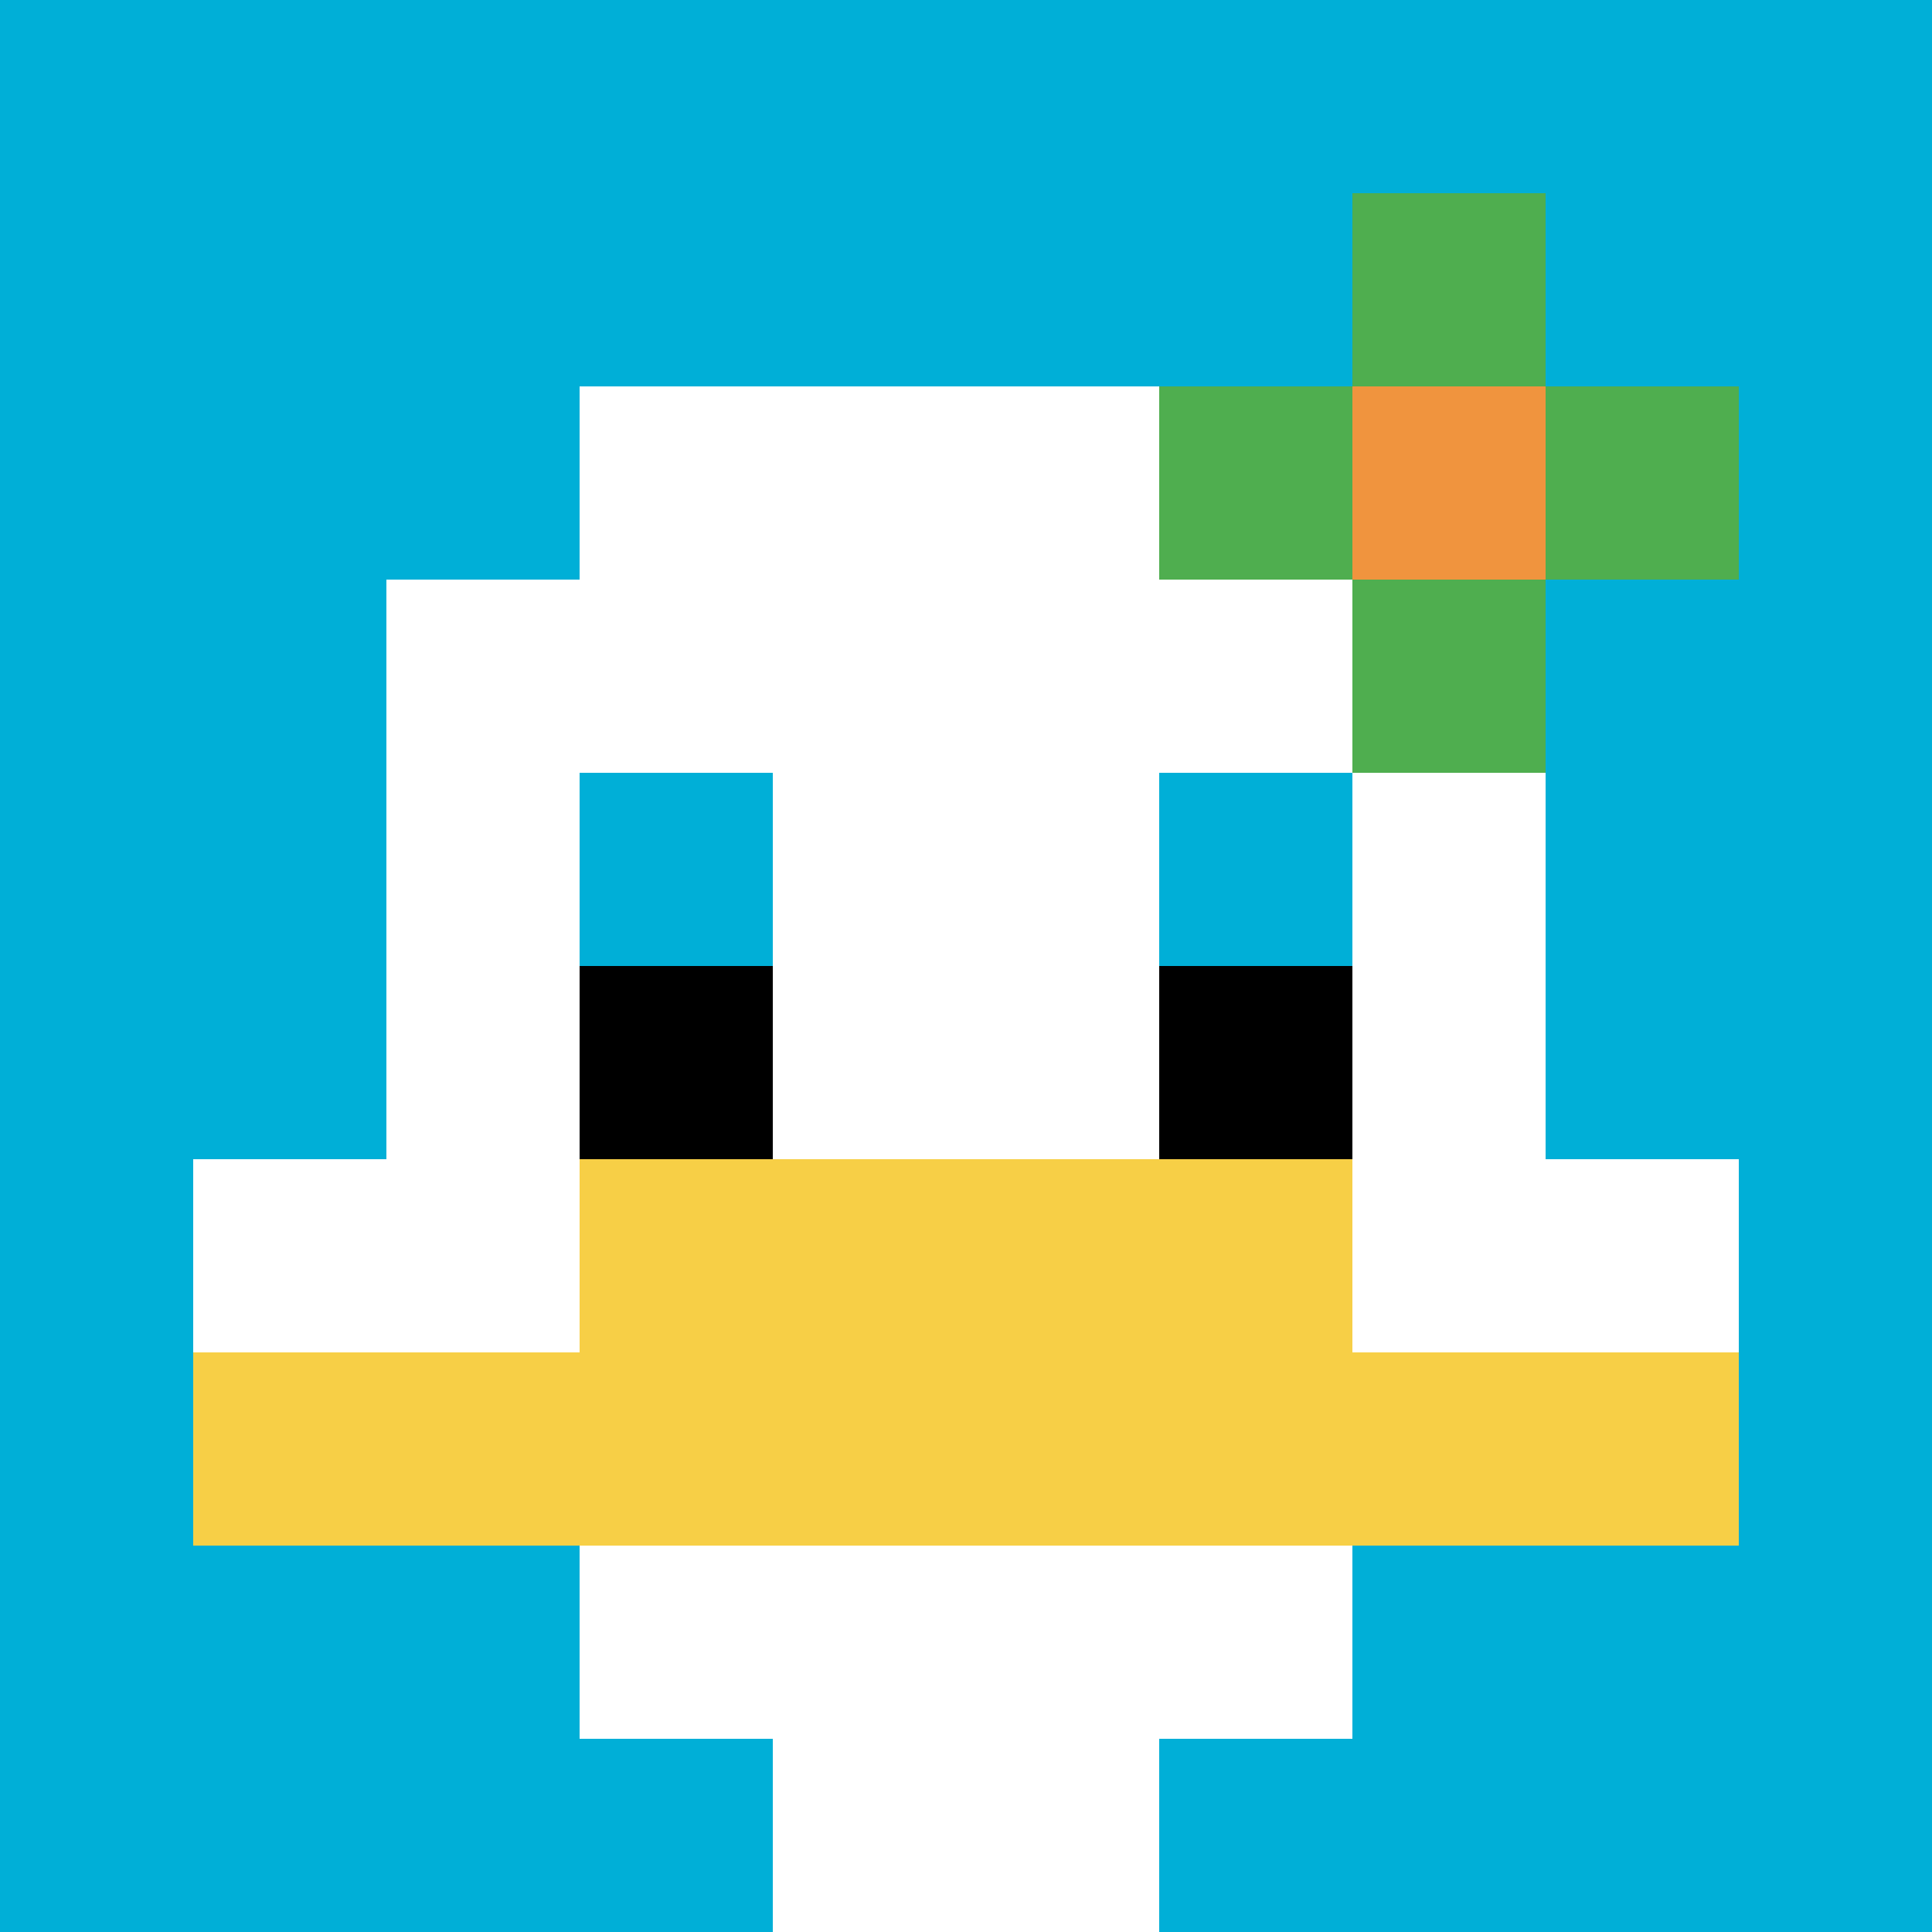 <svg xmlns="http://www.w3.org/2000/svg" version="1.1" width="698" height="698"><title>'goose-pfp-959417' by Dmitri Cherniak</title><desc>seed=959417
backgroundColor=#ffffff
padding=20
innerPadding=0
timeout=500
dimension=1
border=false
Save=function(){return n.handleSave()}
frame=134

Rendered at Sun Sep 15 2024 22:41:46 GMT+0800 (中国标准时间)
Generated in &lt;1ms
</desc><defs></defs><rect width="100%" height="100%" fill="#ffffff"></rect><g><g id="0-0"><rect x="0" y="0" height="698" width="698" fill="#00AFD7"></rect><g><rect id="0-0-3-2-4-7" x="209.4" y="139.6" width="279.2" height="488.6" fill="#ffffff"></rect><rect id="0-0-2-3-6-5" x="139.6" y="209.4" width="418.8" height="349" fill="#ffffff"></rect><rect id="0-0-4-8-2-2" x="279.2" y="558.4" width="139.6" height="139.6" fill="#ffffff"></rect><rect id="0-0-1-6-8-1" x="69.8" y="418.8" width="558.4" height="69.8" fill="#ffffff"></rect><rect id="0-0-1-7-8-1" x="69.8" y="488.6" width="558.4" height="69.8" fill="#F7CF46"></rect><rect id="0-0-3-6-4-2" x="209.4" y="418.8" width="279.2" height="139.6" fill="#F7CF46"></rect><rect id="0-0-3-4-1-1" x="209.4" y="279.2" width="69.8" height="69.8" fill="#00AFD7"></rect><rect id="0-0-6-4-1-1" x="418.8" y="279.2" width="69.8" height="69.8" fill="#00AFD7"></rect><rect id="0-0-3-5-1-1" x="209.4" y="349" width="69.8" height="69.8" fill="#000000"></rect><rect id="0-0-6-5-1-1" x="418.8" y="349" width="69.8" height="69.8" fill="#000000"></rect><rect id="0-0-6-2-3-1" x="418.8" y="139.6" width="209.4" height="69.8" fill="#4FAE4F"></rect><rect id="0-0-7-1-1-3" x="488.6" y="69.8" width="69.8" height="209.4" fill="#4FAE4F"></rect><rect id="0-0-7-2-1-1" x="488.6" y="139.6" width="69.8" height="69.8" fill="#F0943E"></rect></g><rect x="0" y="0" stroke="white" stroke-width="0" height="698" width="698" fill="none"></rect></g></g></svg>